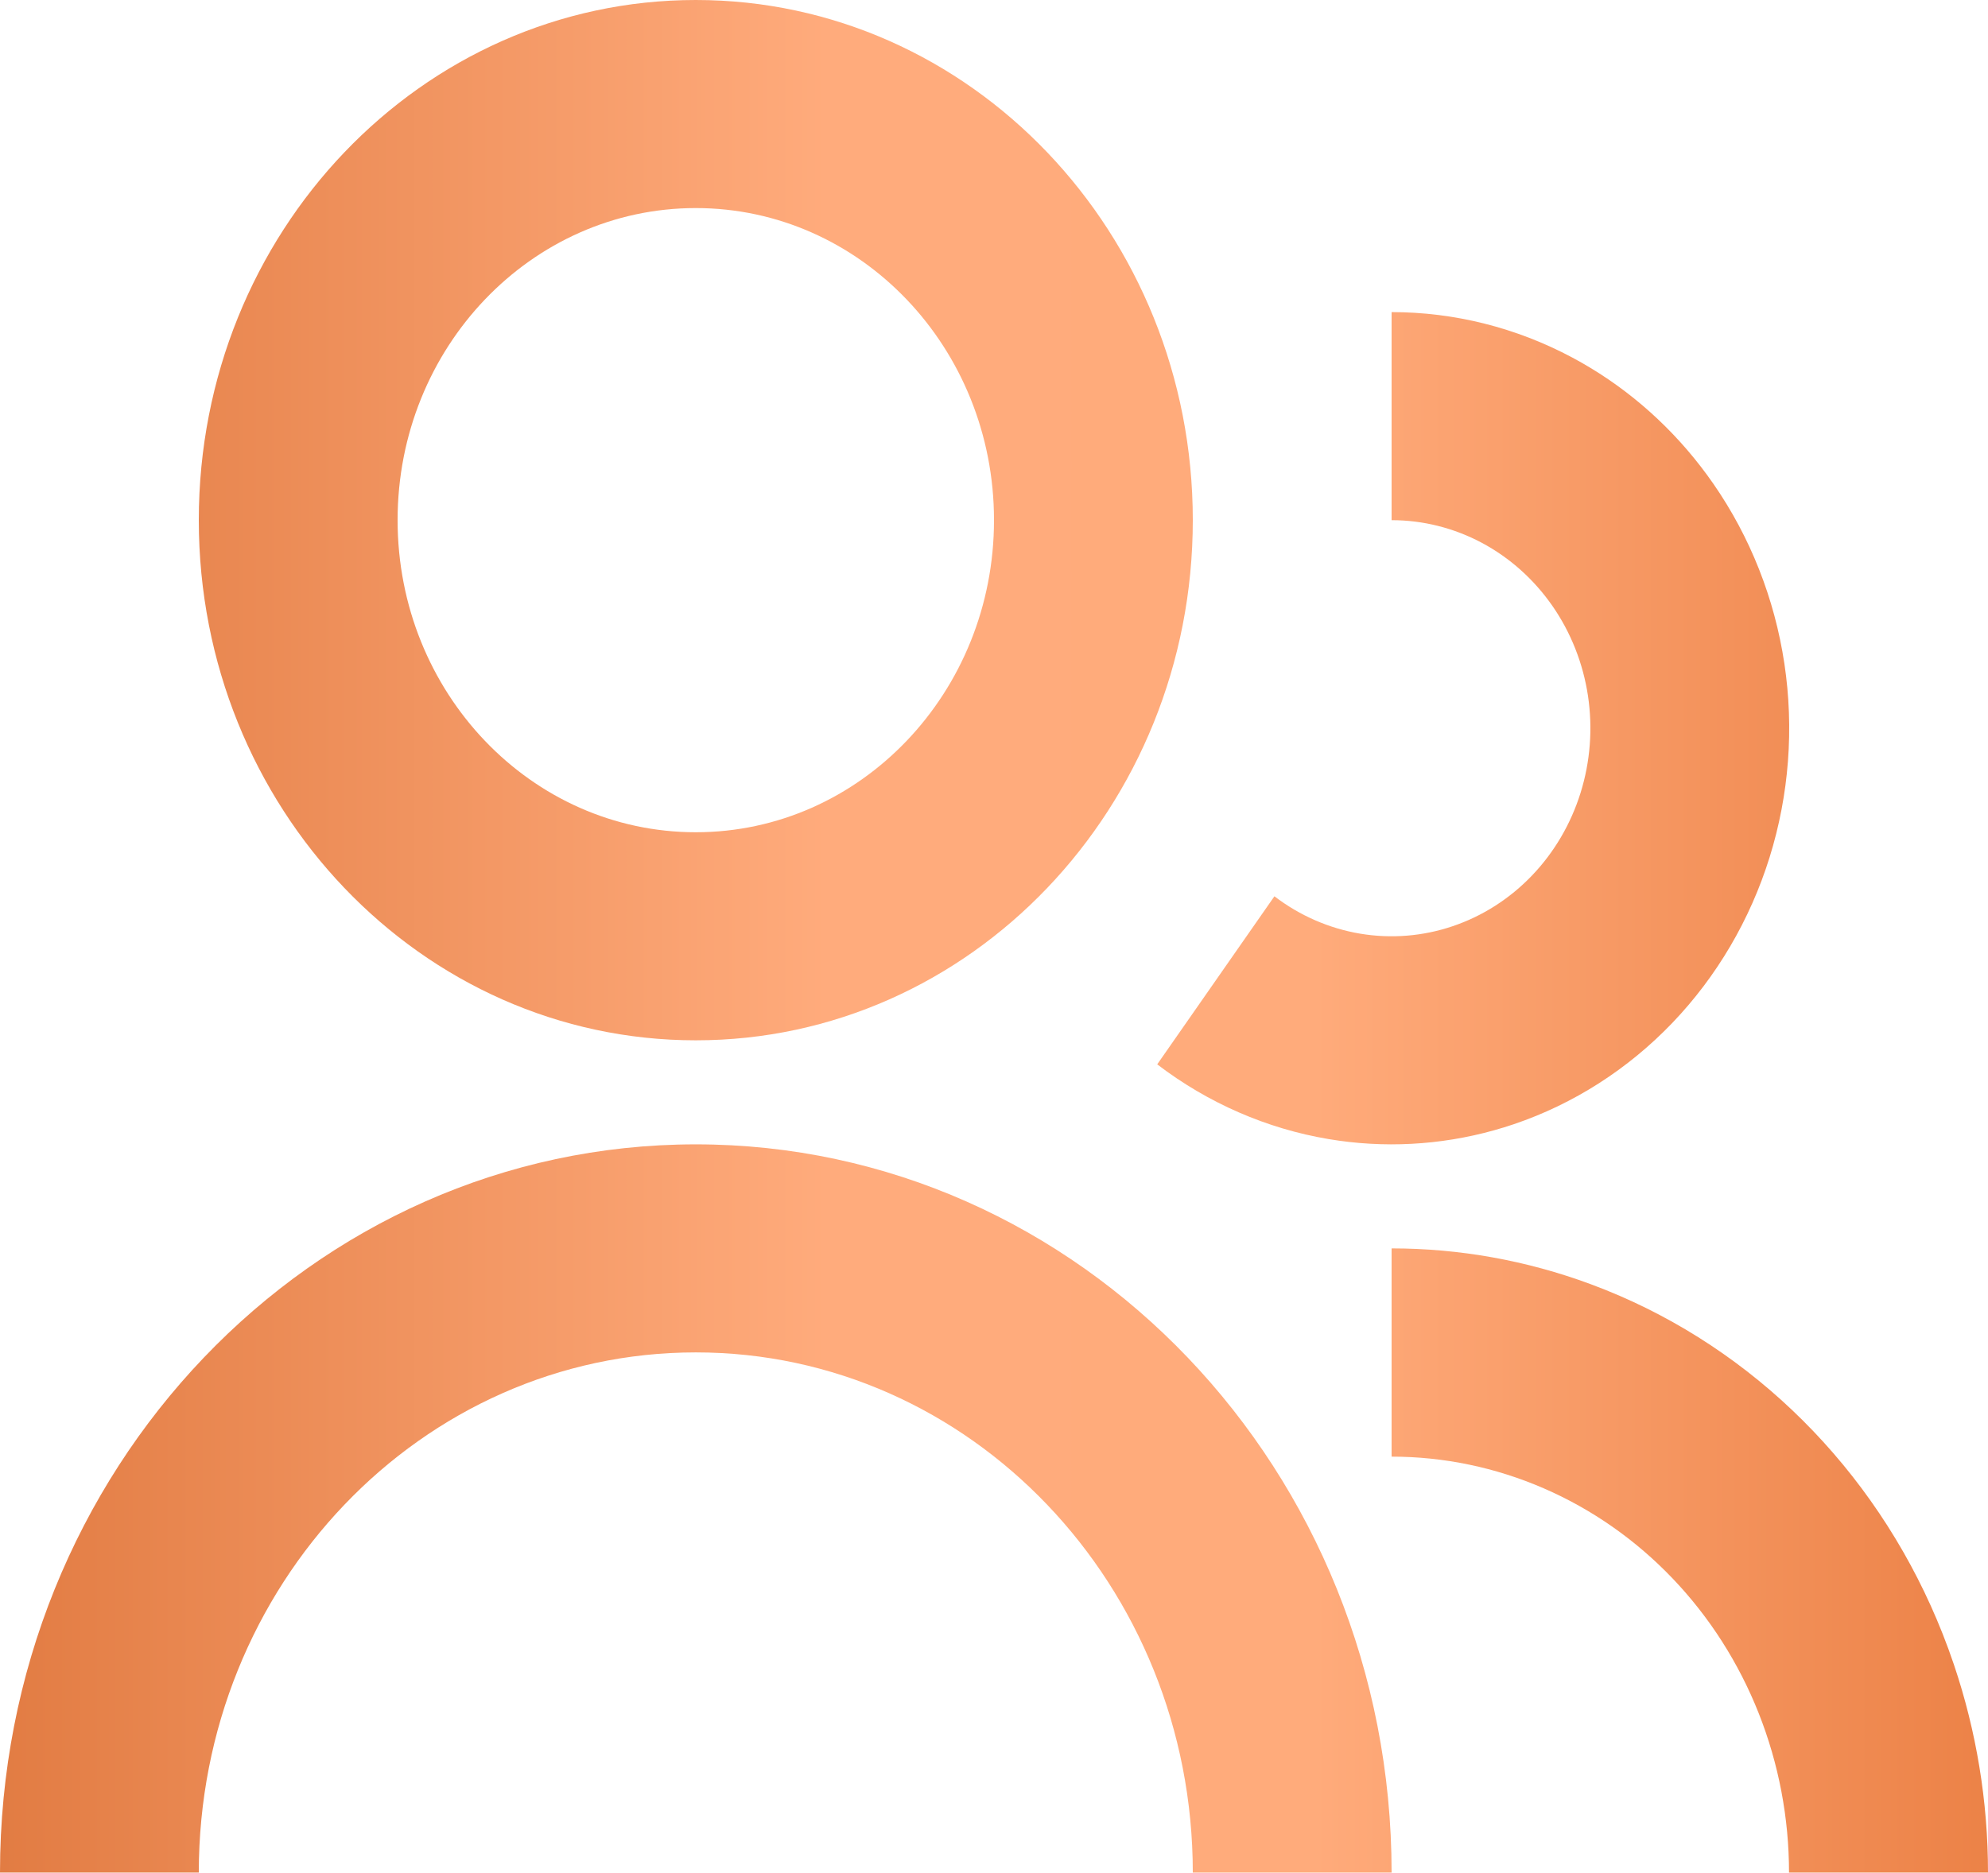 <?xml version="1.0" encoding="UTF-8"?> <svg xmlns="http://www.w3.org/2000/svg" width="87" height="82" viewBox="0 0 87 82" fill="none"> <path d="M30.45 0C18.438 0 8.7 10.194 8.7 22.769C8.7 35.344 18.438 45.539 30.45 45.539C42.462 45.539 52.2 35.344 52.2 22.769C52.2 10.194 42.462 0 30.45 0ZM17.4 22.769C17.4 15.224 23.243 9.108 30.45 9.108C37.657 9.108 43.5 15.224 43.5 22.769C43.5 30.314 37.657 36.431 30.45 36.431C23.243 36.431 17.4 30.314 17.4 22.769Z" fill="url(#paint0_linear_816_6617)"></path> <path d="M64.852 23.763C63.628 23.11 62.274 22.77 60.9 22.77V13.662C63.647 13.662 66.356 14.343 68.803 15.649C69.073 15.793 69.339 15.944 69.6 16.102C71.712 17.378 73.546 19.107 74.982 21.178C76.596 23.506 77.66 26.201 78.088 29.042C78.516 31.883 78.294 34.79 77.443 37.524C76.591 40.259 75.133 42.743 73.188 44.774C71.242 46.805 68.865 48.325 66.251 49.21C63.925 49.997 61.469 50.261 59.045 49.989C58.745 49.955 58.445 49.913 58.147 49.863C55.436 49.408 52.866 48.288 50.648 46.595L50.643 46.591L55.772 39.234C56.881 40.082 58.167 40.642 59.523 40.87C60.88 41.097 62.268 40.986 63.575 40.543C64.882 40.101 66.071 39.341 67.044 38.325C68.016 37.31 68.745 36.068 69.171 34.701C69.597 33.333 69.707 31.88 69.494 30.459C69.28 29.039 68.748 27.692 67.941 26.528C67.134 25.364 66.075 24.417 64.852 23.763Z" fill="url(#paint1_linear_816_6617)"></path> <path d="M78.292 81.97C78.292 79.579 77.842 77.211 76.968 75.002C76.094 72.793 74.813 70.786 73.198 69.096C71.583 67.405 69.666 66.064 67.555 65.149C65.445 64.234 63.184 63.763 60.9 63.763V54.647C63.867 54.647 66.809 55.176 69.6 56.209C70.033 56.369 70.463 56.542 70.888 56.726C74.055 58.099 76.932 60.112 79.356 62.649C81.779 65.186 83.702 68.199 85.013 71.514C85.189 71.959 85.354 72.409 85.507 72.862C86.494 75.784 87 78.864 87 81.97H78.292Z" fill="url(#paint2_linear_816_6617)"></path> <path d="M60.9 81.97H52.2C52.2 69.395 42.462 59.2 30.45 59.2C18.438 59.2 8.7 69.395 8.7 81.97H0C0 64.365 13.633 50.093 30.45 50.093C47.267 50.093 60.9 64.365 60.9 81.97Z" fill="url(#paint3_linear_816_6617)"></path> <defs> <linearGradient id="paint0_linear_816_6617" x1="0" y1="81.97" x2="87" y2="81.97" gradientUnits="userSpaceOnUse"> <stop stop-color="#E27C43"></stop> <stop offset="0.417" stop-color="#FFAB7C"></stop> <stop offset="0.661" stop-color="#FFAB7B"></stop> <stop offset="1" stop-color="#EC8247"></stop> </linearGradient> <linearGradient id="paint1_linear_816_6617" x1="0" y1="81.97" x2="87" y2="81.97" gradientUnits="userSpaceOnUse"> <stop stop-color="#E27C43"></stop> <stop offset="0.417" stop-color="#FFAB7C"></stop> <stop offset="0.661" stop-color="#FFAB7B"></stop> <stop offset="1" stop-color="#EC8247"></stop> </linearGradient> <linearGradient id="paint2_linear_816_6617" x1="0" y1="81.97" x2="87" y2="81.97" gradientUnits="userSpaceOnUse"> <stop stop-color="#E27C43"></stop> <stop offset="0.417" stop-color="#FFAB7C"></stop> <stop offset="0.661" stop-color="#FFAB7B"></stop> <stop offset="1" stop-color="#EC8247"></stop> </linearGradient> <linearGradient id="paint3_linear_816_6617" x1="0" y1="81.97" x2="87" y2="81.97" gradientUnits="userSpaceOnUse"> <stop stop-color="#E27C43"></stop> <stop offset="0.417" stop-color="#FFAB7C"></stop> <stop offset="0.661" stop-color="#FFAB7B"></stop> <stop offset="1" stop-color="#EC8247"></stop> </linearGradient> </defs> </svg> 